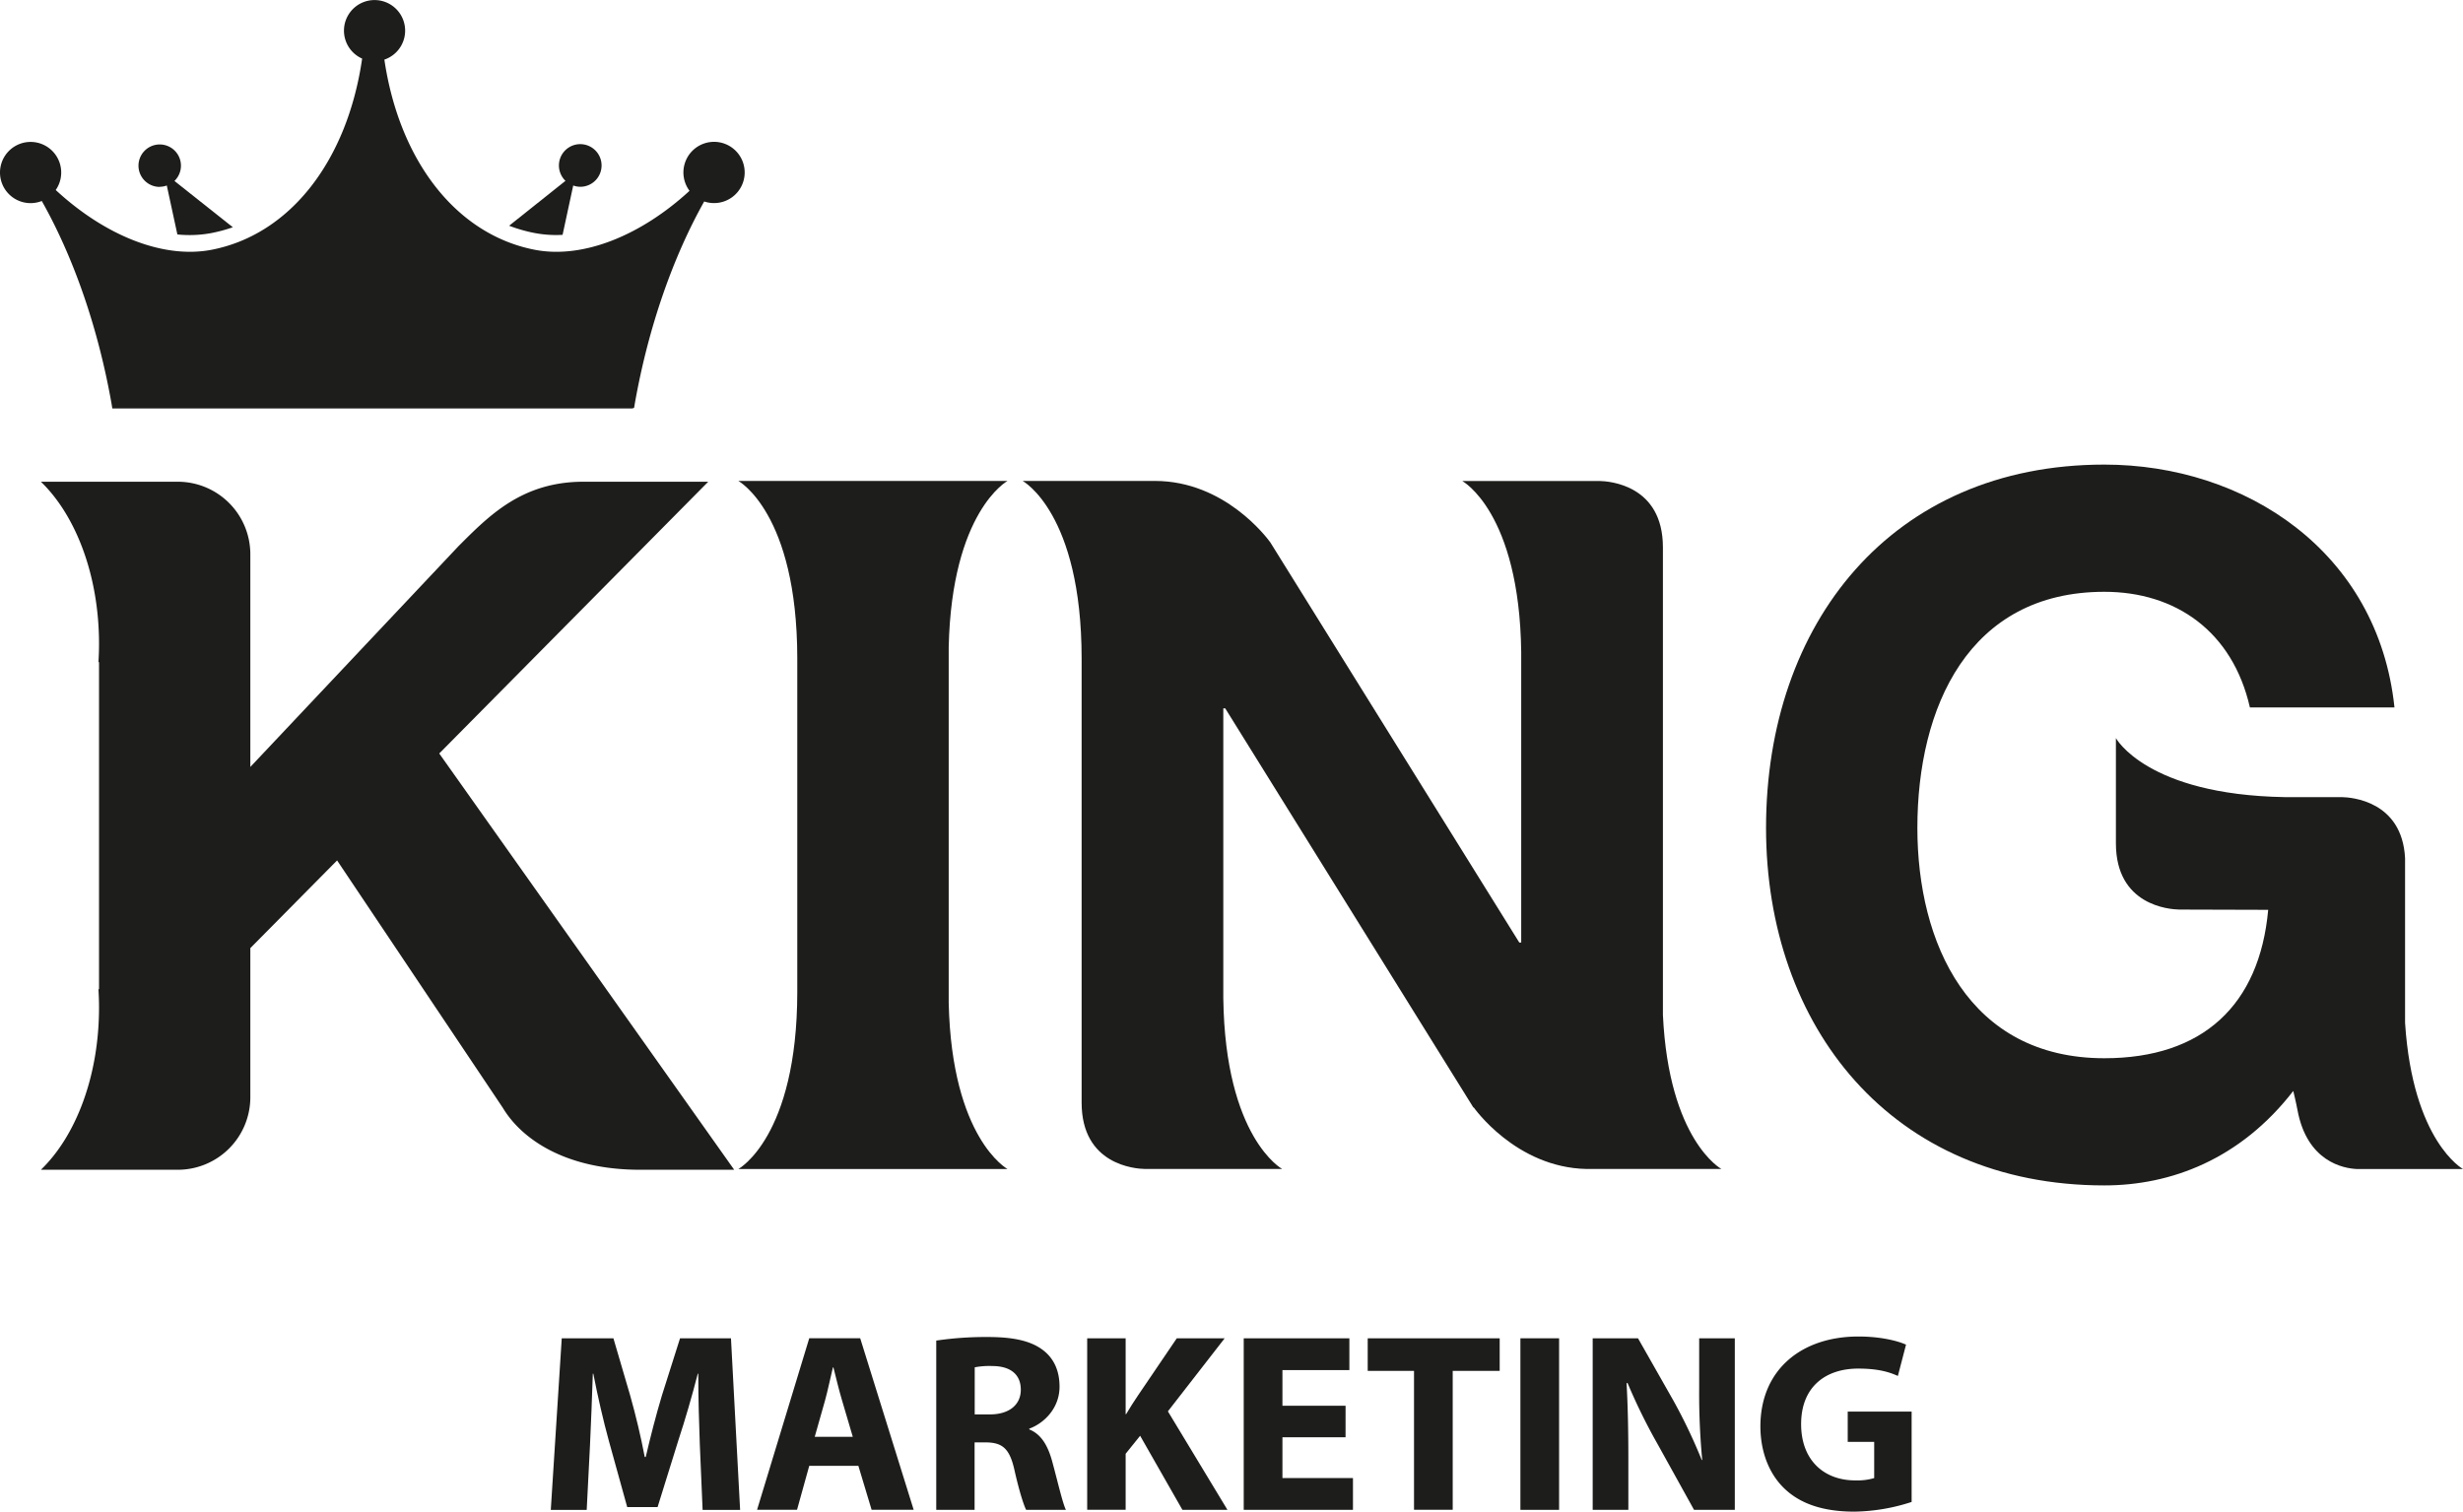 <svg id="Camada_1" data-name="Camada 1" xmlns="http://www.w3.org/2000/svg" viewBox="0 0 1063.78 653"><defs><style>.cls-1{fill:#1d1d1b;}</style></defs><path class="cls-1" d="M472.86,527.28V373.46c1.33-58.64,25.4-71.7,25.4-71.7H382s25.36,13.75,25.46,76.42V522.56C407.4,585.23,382,599,382,599H498.26S474.19,585.92,472.86,527.28Z" transform="translate(-63.11 -94)"/><path class="cls-1" d="M294.19,194.69a49.89,49.89,0,0,0,11.9.76l4.6-21.32a9.05,9.05,0,0,0,3,.56,9.21,9.21,0,1,0-6.35-2.57L283,191.51A65.34,65.34,0,0,0,294.19,194.69Z" transform="translate(-63.11 -94)"/><path class="cls-1" d="M132.15,174.69a9,9,0,0,0,3-.56l4.57,21.15a51.6,51.6,0,0,0,14.63-.59,66.69,66.69,0,0,0,9.32-2.52l-25.21-20a9.17,9.17,0,1,0-6.35,2.57Z" transform="translate(-63.11 -94)"/><path class="cls-1" d="M81.16,180.83c13.41,23.77,24.2,54,30.15,87.68.11.64.2,1.29.32,1.94H336.17l.81-.27c.11-.57.18-1.12.28-1.68,5.94-33.59,16.67-63.72,30-87.47a13.23,13.23,0,1,0-6.34-4.6C340,195.68,315,205.91,294.19,201.92c-33.89-6.51-58.58-38.27-65.07-82.17a13.21,13.21,0,1,0-9.6-.44c-6.39,44.13-31.12,76.08-65.13,82.61-21,4-46.17-6.34-67.21-25.84a13.22,13.22,0,1,0-10.84,5.67A13.33,13.33,0,0,0,81.16,180.83Z" transform="translate(-63.11 -94)"/><path class="cls-1" d="M369,302.1H315.13c-26.51,0-40.73,14.57-54,27.84l-89.9,95.37V333.44a31.34,31.34,0,0,0-31.34-31.34H80.77c15.07,14.54,25.11,40.47,25.11,70,0,2.68-.09,5.33-.25,7.94h.25V521.32h-.25c.16,2.62.25,5.27.25,7.95,0,29.58-10,55.5-25.11,70.05h59.12A31.34,31.34,0,0,0,171.23,568V503.57l37.47-37.88,71.62,106.93c7.64,12.77,26.18,26.7,59.27,26.7h40.62L252.82,419.49Z" transform="translate(-63.11 -94)"/><path class="cls-1" d="M781.33,532.44v-202c0-26.89-23.1-28.58-27.39-28.66H694.66s24.69,13.4,25.47,73.86V501.16h-.83L611.77,328.31C610.22,326.17,592,301.8,562,301.76h-57.2s25.44,13.78,25.47,76.65v159.2h0v32.71c0,26.89,23.1,28.58,27.39,28.66h59.23s-24.62-13.38-25.43-73.74V400h.83L699.55,572.56l0-.27s18.15,26.07,48.81,26.69h58.23S783.9,586.69,781.33,532.44Z" transform="translate(-63.11 -94)"/><path class="cls-1" d="M530.31,599h0Z" transform="translate(-63.11 -94)"/><path class="cls-1" d="M1101.87,535.86V464.68c-1.29-24.66-23.16-26.26-27.32-26.34h0l-24.77,0c-59.56-1.06-72.8-25.49-72.8-25.49v45.44c0,26.87,23.1,28.55,27.39,28.63h.58l37.8.11c-3.74,41.21-28.3,64.11-70.76,64.11-58.7,0-80.76-49.95-80.76-99.49,0-52,22.06-102,80.76-102,30.8,0,55.36,17.07,62.86,49.95h62.44c-7.08-67.43-64.53-104.9-125.3-104.9-92,0-146.12,68.69-146.12,156.94,0,85.75,54.12,154.44,146.12,154.44,28.72,0,58.69-11.24,81.59-40.8,0,0,1.24,5.08,1.82,8.25,4.16,22.42,20,25.2,25.58,25.47h45.91S1105.21,587.19,1101.87,535.86Z" transform="translate(-63.11 -94)"/><path class="cls-1" d="M365.36,717.86c-.33-8.9-.66-19.68-.66-30.45h-.22c-2.41,9.45-5.49,20-8.35,28.69l-9,28.92H334l-7.92-28.59c-2.42-8.79-4.84-19.35-6.71-29h-.22c-.33,10-.77,21.44-1.21,30.67l-1.43,28.15H301l4.73-74.11h22.32l7.25,24.74c2.42,8.58,4.62,17.81,6.27,26.5h.44c2-8.58,4.51-18.36,7-26.61l7.81-24.63h22l3.95,74.11H366.57Z" transform="translate(-63.11 -94)"/><path class="cls-1" d="M412.63,727.21l-5.28,19H390.09l22.54-74.11h22l23.1,74.11H439.56l-5.72-19Zm18.8-12.54L426.81,699c-1.32-4.4-2.64-9.9-3.74-14.29h-.22c-1.1,4.39-2.2,10-3.41,14.29L415,714.67Z" transform="translate(-63.11 -94)"/><path class="cls-1" d="M467.48,673.11a146.16,146.16,0,0,1,22.32-1.54c11,0,18.69,1.65,24,5.83,4.51,3.52,6.93,8.79,6.93,15.61,0,9.35-6.71,15.84-13.08,18.15v.32c5.16,2.09,8,6.93,9.89,13.75,2.31,8.47,4.51,18.14,5.94,21H506.3c-1.1-2.2-3-8.14-5.06-17.26-2.09-9.35-5.28-11.77-12.2-11.88h-5v29.14H467.48ZM484.09,705h6.59C499,705,504,700.82,504,694.33c0-6.71-4.62-10.22-12.32-10.22a33.17,33.17,0,0,0-7.58.55Z" transform="translate(-63.11 -94)"/><path class="cls-1" d="M532.67,672.12h16.61v32.77h.21c1.66-2.86,3.41-5.5,5.17-8.14l16.71-24.63h20.68l-24.52,31.56,25.72,42.55H573.8l-18.26-32L549.28,722v24.19H532.67Z" transform="translate(-63.11 -94)"/><path class="cls-1" d="M644.26,714.89H617v17.6h30.46v13.74H600.28V672.12h45.63v13.75H617v15.39h27.27Z" transform="translate(-63.11 -94)"/><path class="cls-1" d="M673.83,686.19h-20V672.12h57v14.07H690.54v60H673.83Z" transform="translate(-63.11 -94)"/><path class="cls-1" d="M736.49,672.12v74.11H719.78V672.12Z" transform="translate(-63.11 -94)"/><path class="cls-1" d="M751,746.23V672.12h19.57L786,699.28a233.58,233.58,0,0,1,12.09,25.4h.22a305.71,305.71,0,0,1-1.32-31V672.12h15.39v74.11H794.77l-15.84-28.59a248.21,248.21,0,0,1-12.86-26.17h-.44c.55,9.9.77,20.35.77,32.44v22.32Z" transform="translate(-63.11 -94)"/><path class="cls-1" d="M888.75,742.82A82.83,82.83,0,0,1,864,747c-13.52,0-23.3-3.41-30.12-9.9s-10.45-16.16-10.45-27.05c.11-24.62,18-38.7,42.33-38.7,9.57,0,16.94,1.87,20.57,3.52l-3.52,13.52c-4.07-1.86-9-3.18-17.15-3.18-14,0-24.64,7.8-24.64,24,0,15.39,9.68,24.3,23.42,24.3a25.69,25.69,0,0,0,8.14-1V716.87H861.15V703.79h27.6Z" transform="translate(-63.11 -94)"/></svg>